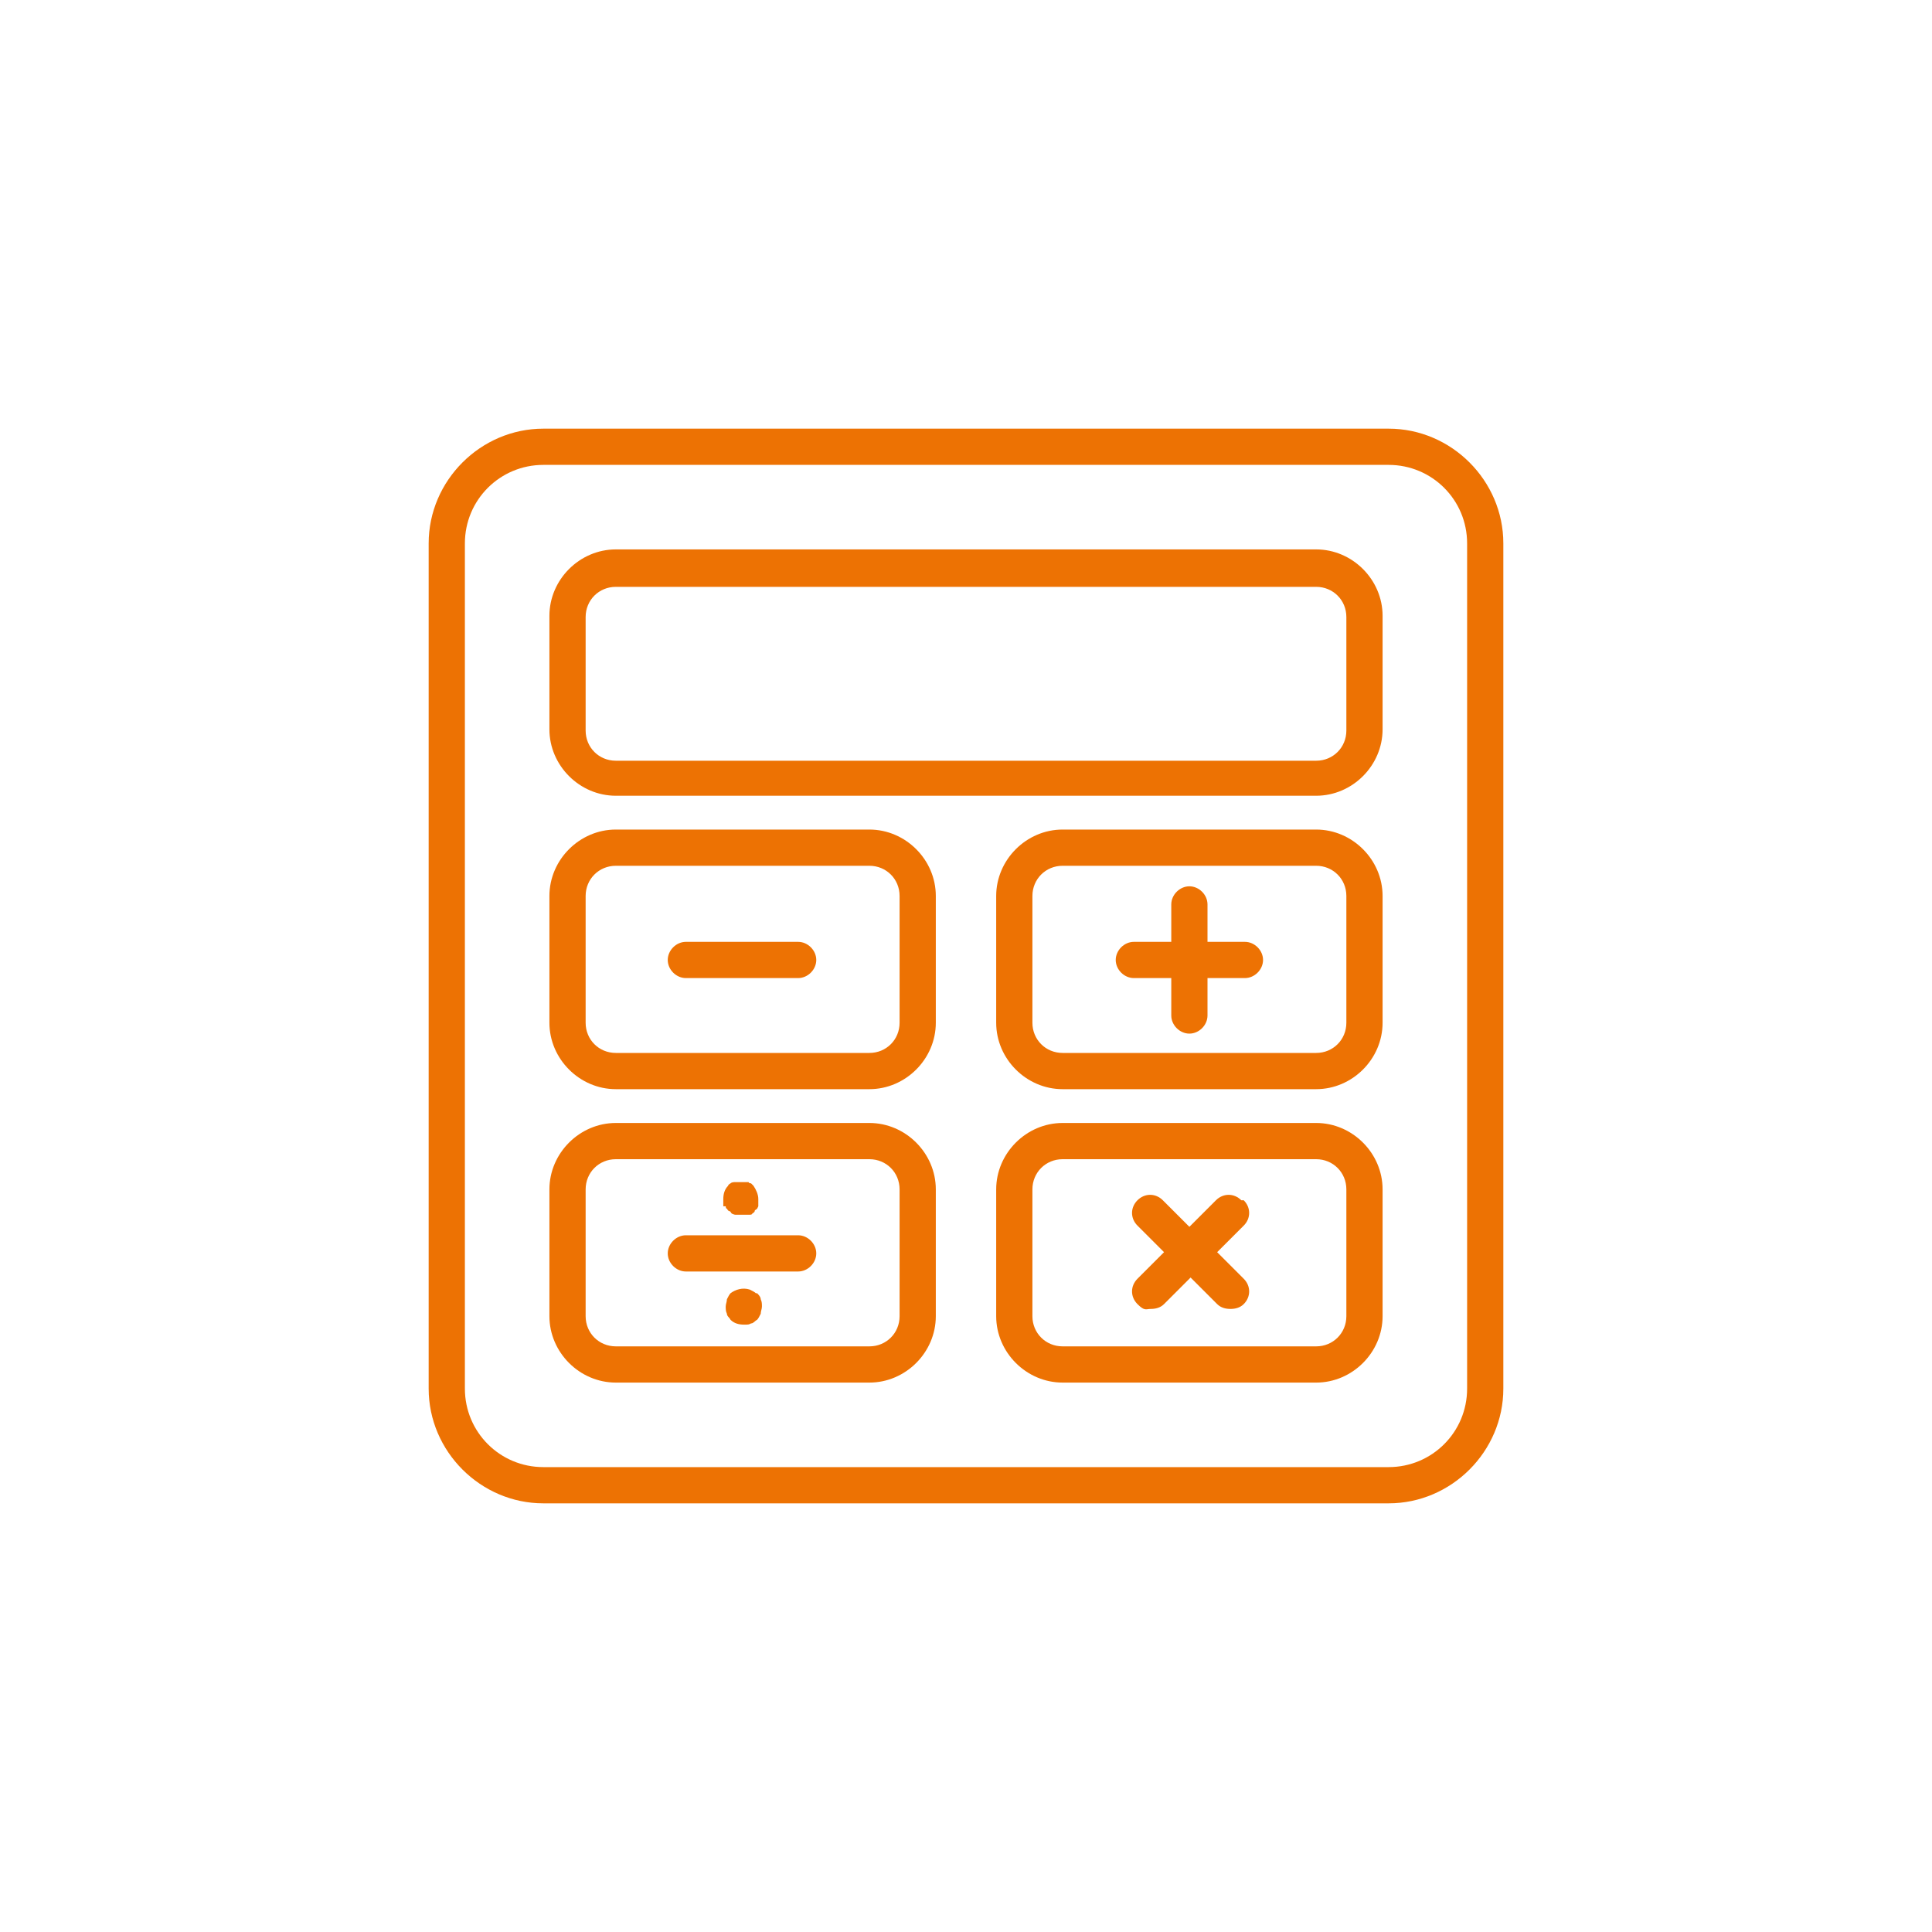 <?xml version="1.0" encoding="UTF-8"?>
<svg id="Layer_1" xmlns="http://www.w3.org/2000/svg" version="1.1" viewBox="0 0 160 160">
  <!-- Generator: Adobe Illustrator 29.4.0, SVG Export Plug-In . SVG Version: 2.1.0 Build 152)  -->
  <defs>
    <style>
      .st0 {
        fill: #ed7203;
      }
    </style>
  </defs>
  <path class="st0" d="M115,35.5H45c-5.2,0-9.5,4.3-9.5,9.5v70c0,5.2,4.3,9.5,9.5,9.5h70c5.2,0,9.5-4.3,9.5-9.5V45c0-5.2-4.3-9.5-9.5-9.5ZM121.5,115c0,3.6-2.9,6.5-6.5,6.5H45c-3.6,0-6.5-2.9-6.5-6.5V45c0-3.6,2.9-6.5,6.5-6.5h70c3.6,0,6.5,2.9,6.5,6.5v70Z"/>
  <path class="st0" d="M109,45.5h-58c-3,0-5.5,2.5-5.5,5.5v9.4c0,3,2.5,5.5,5.5,5.5h58c3,0,5.5-2.5,5.5-5.5v-9.4c0-3-2.5-5.5-5.5-5.5ZM111.5,60.5c0,1.4-1.1,2.5-2.5,2.5h-58c-1.4,0-2.5-1.1-2.5-2.5v-9.4c0-1.4,1.1-2.5,2.5-2.5h58c1.4,0,2.5,1.1,2.5,2.5v9.4Z"/>
  <path class="st0" d="M72,68.7h-21c-3,0-5.5,2.5-5.5,5.5v10.5c0,3,2.5,5.5,5.5,5.5h21c3,0,5.5-2.5,5.5-5.5v-10.5c0-3-2.5-5.5-5.5-5.5ZM74.5,84.7c0,1.4-1.1,2.5-2.5,2.5h-21c-1.4,0-2.5-1.1-2.5-2.5v-10.5c0-1.4,1.1-2.5,2.5-2.5h21c1.4,0,2.5,1.1,2.5,2.5v10.5Z"/>
  <path class="st0" d="M66.1,78h-9.3c-.8,0-1.5.7-1.5,1.5s.7,1.5,1.5,1.5h9.3c.8,0,1.5-.7,1.5-1.5s-.7-1.5-1.5-1.5Z"/>
  <path class="st0" d="M72,93h-21c-3,0-5.5,2.5-5.5,5.5v10.5c0,3,2.5,5.5,5.5,5.5h21c3,0,5.5-2.5,5.5-5.5v-10.5c0-3-2.5-5.5-5.5-5.5ZM74.5,109c0,1.4-1.1,2.5-2.5,2.5h-21c-1.4,0-2.5-1.1-2.5-2.5v-10.5c0-1.4,1.1-2.5,2.5-2.5h21c1.4,0,2.5,1.1,2.5,2.5v10.5Z"/>
  <path class="st0" d="M66.1,102.3h-9.3c-.8,0-1.5.7-1.5,1.5s.7,1.5,1.5,1.5h9.3c.8,0,1.5-.7,1.5-1.5s-.7-1.5-1.5-1.5Z"/>
  <path class="st0" d="M60.1,99.9c0,0,0,.2.1.2,0,0,.1.2.2.2s.1.1.2.2c0,0,.2.1.3.1,0,0,.2,0,.3,0,.1,0,.2,0,.3,0s.2,0,.3,0c0,0,.2,0,.3,0,0,0,.2,0,.2-.1,0,0,.2-.1.2-.2s.1-.1.2-.2c0,0,.1-.2.1-.2,0,0,0-.2,0-.3,0,0,0-.2,0-.3,0-.4-.2-.8-.4-1.1,0,0-.1-.1-.2-.2,0,0-.2,0-.2-.1,0,0-.2,0-.3,0-.2,0-.4,0-.6,0-.1,0-.2,0-.3,0,0,0-.2,0-.3.1,0,0-.2.1-.2.2-.3.3-.4.7-.4,1.1s0,.2,0,.3c0,.1,0,.2,0,.3Z"/>
  <path class="st0" d="M62.6,107.1c-.1-.1-.3-.2-.5-.3-.6-.2-1.2,0-1.6.3-.1.1-.2.3-.3.5,0,.2-.1.4-.1.6s0,.4.1.6c0,.2.2.3.3.5.3.3.7.4,1.1.4s.4,0,.6-.1c.2,0,.3-.2.5-.3.1-.1.2-.3.3-.5,0-.2.1-.4.1-.6s0-.4-.1-.6c0-.2-.2-.4-.3-.5Z"/>
  <path class="st0" d="M109,68.7h-21c-3,0-5.5,2.5-5.5,5.5v10.5c0,3,2.5,5.5,5.5,5.5h21c3,0,5.5-2.5,5.5-5.5v-10.5c0-3-2.5-5.5-5.5-5.5ZM111.5,84.7c0,1.4-1.1,2.5-2.5,2.5h-21c-1.4,0-2.5-1.1-2.5-2.5v-10.5c0-1.4,1.1-2.5,2.5-2.5h21c1.4,0,2.5,1.1,2.5,2.5v10.5Z"/>
  <path class="st0" d="M103.1,78h-3.1v-3.1c0-.8-.7-1.5-1.5-1.5s-1.5.7-1.5,1.5v3.1h-3.1c-.8,0-1.5.7-1.5,1.5s.7,1.5,1.5,1.5h3.1v3.1c0,.8.7,1.5,1.5,1.5s1.5-.7,1.5-1.5v-3.1h3.1c.8,0,1.5-.7,1.5-1.5s-.7-1.5-1.5-1.5Z"/>
  <path class="st0" d="M109,93h-21c-3,0-5.5,2.5-5.5,5.5v10.5c0,3,2.5,5.5,5.5,5.5h21c3,0,5.5-2.5,5.5-5.5v-10.5c0-3-2.5-5.5-5.5-5.5ZM111.5,109c0,1.4-1.1,2.5-2.5,2.5h-21c-1.4,0-2.5-1.1-2.5-2.5v-10.5c0-1.4,1.1-2.5,2.5-2.5h21c1.4,0,2.5,1.1,2.5,2.5v10.5Z"/>
  <path class="st0" d="M102.8,99.4c-.6-.6-1.5-.6-2.1,0l-2.2,2.2-2.2-2.2c-.6-.6-1.5-.6-2.1,0s-.6,1.5,0,2.1l2.2,2.2-2.2,2.2c-.6.6-.6,1.5,0,2.1s.7.4,1.1.4.8-.1,1.1-.4l2.2-2.2,2.2,2.2c.3.3.7.4,1.1.4s.8-.1,1.1-.4c.6-.6.6-1.5,0-2.1l-2.2-2.2,2.2-2.2c.6-.6.6-1.5,0-2.1Z"/>
</svg>